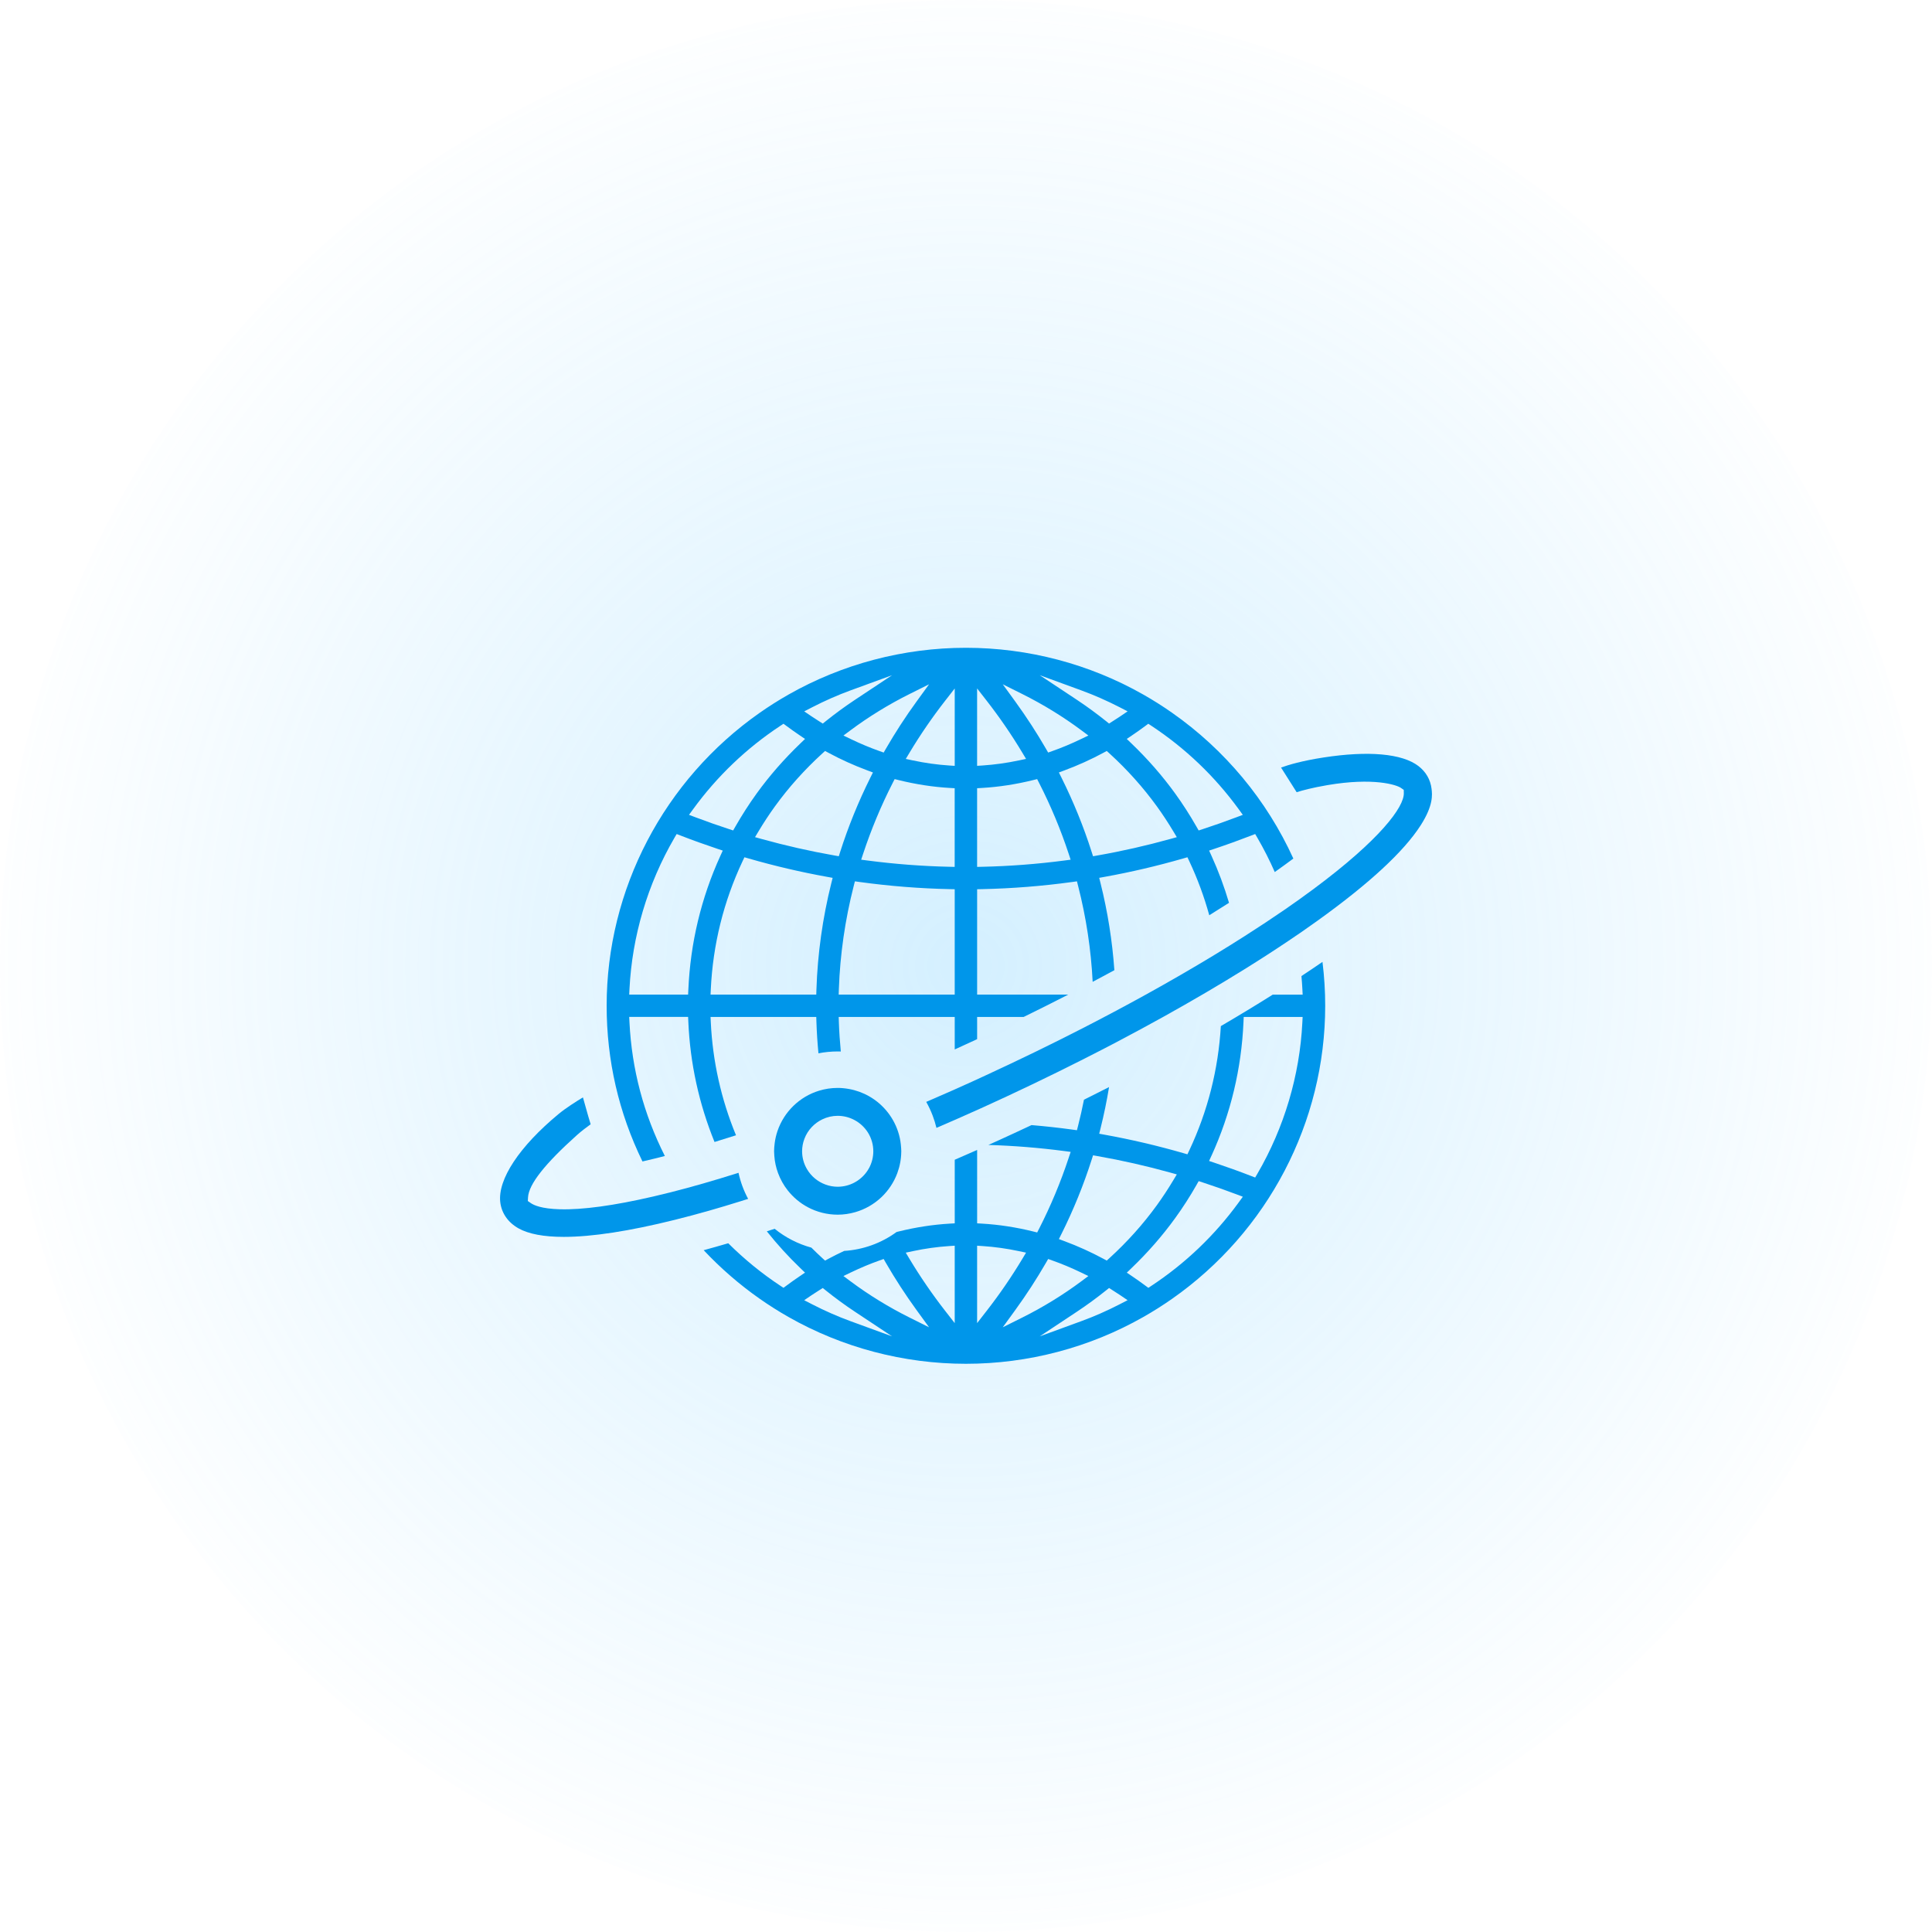 <svg width="170" height="170" viewBox="0 0 170 170" fill="none" xmlns="http://www.w3.org/2000/svg">
<circle cx="85" cy="85" r="85" fill="url(#paint0_radial_713_534)" fill-opacity="0.32"/>
<g clip-path="url(#clip0_713_534)">
<path d="M110.075 73.53L110.445 73.387L110.645 73.729C111.203 74.689 111.715 75.697 112.169 76.733C112.735 76.332 113.283 75.935 113.804 75.546C111.465 70.404 107.781 65.973 103.129 62.714C102.315 62.143 101.467 61.606 100.609 61.12C95.869 58.424 90.469 57 84.993 57C79.517 57 74.116 58.426 69.375 61.121C68.517 61.609 67.669 62.145 66.854 62.716C58.417 68.628 53.38 78.266 53.38 88.499C53.38 93.3 54.44 97.906 56.532 102.199C57.172 102.052 57.831 101.892 58.502 101.719C56.64 98.036 55.593 94.085 55.389 89.967L55.365 89.481H60.548L60.568 89.924C60.727 93.565 61.503 97.115 62.873 100.486C63.502 100.294 64.135 100.096 64.762 99.894C63.455 96.729 62.71 93.392 62.545 89.967L62.522 89.482H71.825L71.839 89.93C71.868 90.827 71.927 91.751 72.017 92.683C72.573 92.574 73.14 92.519 73.71 92.519C73.799 92.519 73.891 92.521 73.984 92.524C73.9 91.652 73.842 90.792 73.814 89.961L73.798 89.482H84.008V92.343C84.059 92.32 84.11 92.296 84.161 92.273C84.719 92.02 85.317 91.745 85.979 91.437V89.482H90.078C91.398 88.836 92.706 88.18 93.993 87.518H85.979V78.245L86.434 78.236C89.055 78.18 91.72 77.969 94.351 77.607L94.762 77.55L94.864 77.95C95.573 80.718 96.004 83.557 96.145 86.394C96.789 86.053 97.426 85.712 98.056 85.37C97.873 82.792 97.465 80.221 96.84 77.72L96.721 77.242L97.208 77.154C99.51 76.739 101.83 76.195 104.103 75.541L104.484 75.431L104.652 75.788C105.368 77.309 105.956 78.903 106.406 80.535C107.006 80.164 107.588 79.797 108.143 79.441C107.723 78.019 107.206 76.631 106.605 75.311L106.392 74.844L106.881 74.681C107.959 74.321 109.033 73.934 110.078 73.529L110.075 73.53ZM81.751 60.211L80.641 61.74C79.673 63.072 78.767 64.468 77.949 65.885L77.756 66.219L77.392 66.09C76.565 65.797 75.729 65.448 74.905 65.052L74.217 64.721L74.828 64.266C76.451 63.057 78.21 61.977 80.057 61.056L81.751 60.211ZM71.456 62.238C72.582 61.66 73.711 61.162 74.813 60.759L78.494 59.414L75.231 61.578C74.352 62.162 73.486 62.795 72.657 63.46L72.397 63.669L71.969 63.396C71.786 63.279 71.597 63.159 71.409 63.032L70.765 62.595L71.457 62.239L71.456 62.238ZM60.983 71.21C63.094 68.309 65.679 65.837 68.669 63.863L68.942 63.684L69.204 63.878C69.573 64.152 69.963 64.43 70.363 64.7L70.837 65.02L70.425 65.416C68.998 66.784 67.707 68.261 66.59 69.805C65.923 70.728 65.287 71.716 64.7 72.744L64.512 73.072L64.151 72.954C63.183 72.639 62.188 72.288 61.194 71.913L60.627 71.699L60.983 71.21ZM60.568 87.075L60.548 87.518H55.365L55.389 87.032C55.619 82.375 56.986 77.775 59.341 73.729L59.541 73.387L59.911 73.53C60.955 73.935 62.03 74.322 63.108 74.682L63.596 74.845L63.384 75.312C61.696 79.016 60.749 82.974 60.569 87.076L60.568 87.075ZM73.146 77.72C72.381 80.783 71.941 83.929 71.839 87.07L71.825 87.518H62.522L62.545 87.033C62.734 83.105 63.673 79.322 65.335 75.789L65.504 75.432L65.884 75.542C68.156 76.196 70.476 76.74 72.779 77.155L73.266 77.243L73.147 77.721L73.146 77.72ZM73.406 75.271C71.261 74.893 69.112 74.406 67.02 73.825L66.436 73.662L66.748 73.142C67.21 72.373 67.693 71.636 68.188 70.954C69.392 69.29 70.794 67.725 72.356 66.3L72.599 66.079L72.891 66.236C73.978 66.823 75.135 67.347 76.329 67.791L76.811 67.97L76.583 68.429C75.529 70.545 74.637 72.74 73.93 74.956L73.807 75.342L73.407 75.271H73.406ZM84.007 87.518H73.797L73.813 87.039C73.919 83.986 74.36 80.929 75.122 77.95L75.224 77.55L75.635 77.607C78.266 77.969 80.931 78.18 83.552 78.236L84.007 78.245V87.518ZM84.007 76.28L83.532 76.269C81.149 76.217 78.726 76.031 76.332 75.718L75.776 75.645L75.952 75.114C76.657 72.978 77.533 70.881 78.555 68.881L78.722 68.554L79.08 68.643C80.579 69.014 82.089 69.246 83.567 69.332L84.004 69.357V76.28H84.007ZM84.007 67.39L83.513 67.357C82.467 67.288 81.398 67.139 80.335 66.913L79.701 66.779L80.034 66.224C80.975 64.656 82.032 63.115 83.177 61.646L84.008 60.58V67.391L84.007 67.39ZM95.172 60.759C96.274 61.161 97.402 61.658 98.528 62.236L99.22 62.593L98.576 63.03C98.391 63.156 98.204 63.275 98.023 63.389L97.588 63.667L97.328 63.457C96.5 62.794 95.635 62.161 94.755 61.577L91.491 59.413L95.172 60.758V60.759ZM89.928 61.056C91.775 61.977 93.534 63.056 95.157 64.264L95.768 64.72L95.08 65.051C94.256 65.447 93.42 65.796 92.593 66.089L92.229 66.218L92.036 65.884C91.217 64.467 90.311 63.072 89.344 61.74L88.234 60.211L89.928 61.056ZM85.978 60.578L86.809 61.644C87.954 63.114 89.011 64.654 89.951 66.222L90.284 66.777L89.65 66.911C88.587 67.136 87.518 67.285 86.472 67.355L85.977 67.387V60.578H85.978ZM93.652 75.719C91.26 76.032 88.837 76.217 86.452 76.269L85.977 76.28V69.357L86.415 69.332C87.893 69.246 89.402 69.014 90.902 68.643L91.26 68.554L91.427 68.881C92.45 70.881 93.327 72.979 94.032 75.115L94.207 75.646L93.652 75.719ZM102.964 73.826C100.87 74.409 98.722 74.896 96.578 75.272L96.178 75.343L96.055 74.957C95.349 72.742 94.456 70.545 93.402 68.429L93.174 67.97L93.656 67.791C94.852 67.346 96.008 66.823 97.094 66.236L97.385 66.079L97.628 66.3C99.19 67.725 100.593 69.291 101.797 70.955C102.292 71.637 102.776 72.374 103.237 73.143L103.549 73.663L102.965 73.826H102.964ZM105.833 72.956L105.472 73.073L105.284 72.745C104.698 71.718 104.062 70.729 103.394 69.806C102.275 68.261 100.985 66.785 99.558 65.416L99.146 65.02L99.619 64.7C100.015 64.432 100.405 64.156 100.779 63.878L101.04 63.684L101.312 63.863C104.304 65.837 106.89 68.309 109.001 71.211L109.357 71.7L108.79 71.914C107.798 72.288 106.802 72.639 105.833 72.956Z" fill="#0096EA"/>
<path d="M64.081 109.395C63.331 109.615 62.607 109.819 61.919 110.007C63.415 111.599 65.072 113.036 66.854 114.285C67.669 114.856 68.517 115.392 69.375 115.88C74.116 118.577 79.517 120.002 84.994 120.002C90.471 120.002 95.87 118.578 100.611 115.881C101.47 115.393 102.317 114.857 103.132 114.287C111.57 108.377 116.607 98.737 116.607 88.503C116.607 87.222 116.527 85.924 116.367 84.639C116.362 84.642 116.357 84.646 116.353 84.648C115.811 85.022 115.221 85.419 114.516 85.886C114.553 86.299 114.581 86.677 114.598 87.034L114.623 87.52H111.99C110.543 88.432 109.009 89.362 107.424 90.288C107.2 94.106 106.268 97.779 104.652 101.213L104.483 101.57L104.103 101.46C101.83 100.806 99.51 100.262 97.208 99.847L96.721 99.759L96.84 99.281C97.137 98.092 97.388 96.876 97.588 95.654C96.858 96.027 96.118 96.4 95.38 96.766C95.224 97.553 95.051 98.321 94.864 99.051L94.762 99.451L94.351 99.394C93.195 99.234 91.99 99.102 90.765 98.999C89.688 99.505 88.734 99.947 87.852 100.347C87.561 100.479 87.267 100.612 86.969 100.746C89.186 100.812 91.433 100.992 93.654 101.283L94.21 101.356L94.034 101.887C93.329 104.022 92.453 106.12 91.431 108.12L91.263 108.447L90.905 108.358C89.406 107.987 87.896 107.755 86.418 107.669L85.98 107.644V101.186C85.334 101.472 84.675 101.76 84.009 102.048V107.644L83.572 107.669C82.092 107.755 80.582 107.987 79.085 108.358L78.895 108.404C77.541 109.391 75.955 109.964 74.281 110.07C73.777 110.305 73.321 110.533 72.891 110.765L72.599 110.922L72.356 110.701C72.047 110.42 71.732 110.118 71.394 109.781C70.223 109.462 69.112 108.892 68.161 108.122C67.93 108.198 67.701 108.272 67.474 108.346C68.387 109.495 69.378 110.581 70.424 111.585L70.835 111.98L70.362 112.301C69.961 112.572 69.571 112.849 69.203 113.123L68.941 113.317L68.668 113.138C67.038 112.061 65.496 110.805 64.08 109.396L64.081 109.395ZM98.528 114.763C97.404 115.341 96.274 115.839 95.172 116.241L91.491 117.587L94.755 115.422C95.635 114.839 96.5 114.206 97.328 113.542L97.588 113.333L98.023 113.611C98.204 113.725 98.39 113.844 98.576 113.97L99.219 114.407L98.526 114.763H98.528ZM106.603 101.689C108.292 97.985 109.239 94.027 109.417 89.925L109.437 89.482H114.62L114.596 89.968C114.366 94.625 112.999 99.225 110.644 103.271L110.444 103.613L110.074 103.47C109.03 103.065 107.954 102.678 106.877 102.318L106.389 102.155L106.601 101.688L106.603 101.689ZM105.286 104.257L105.474 103.929L105.835 104.047C106.805 104.363 107.8 104.714 108.792 105.088L109.359 105.302L109.003 105.792C106.892 108.694 104.306 111.166 101.316 113.14L101.043 113.319L100.782 113.125C100.408 112.846 100.018 112.57 99.623 112.303L99.149 111.983L99.561 111.587C100.988 110.218 102.28 108.742 103.397 107.197C104.066 106.275 104.702 105.286 105.288 104.258L105.286 104.257ZM93.403 108.572C94.458 106.455 95.35 104.259 96.056 102.044L96.179 101.658L96.579 101.728C98.724 102.106 100.872 102.593 102.965 103.175L103.549 103.338L103.237 103.858C102.775 104.628 102.29 105.363 101.797 106.046C100.593 107.708 99.191 109.275 97.628 110.699L97.384 110.921L97.094 110.764C96.007 110.177 94.85 109.653 93.656 109.209L93.174 109.03L93.402 108.571L93.403 108.572ZM92.037 111.116L92.23 110.781L92.594 110.911C93.421 111.203 94.257 111.553 95.081 111.949L95.768 112.281L95.156 112.737C93.534 113.945 91.775 115.025 89.928 115.946L88.234 116.791L89.344 115.262C90.311 113.93 91.217 112.535 92.036 111.117L92.037 111.116ZM85.978 109.611L86.474 109.644C87.518 109.713 88.587 109.862 89.651 110.088L90.285 110.222L89.952 110.777C89.011 112.345 87.954 113.885 86.809 115.355L85.978 116.423V109.611ZM80.334 110.088C81.397 109.862 82.467 109.713 83.512 109.644L84.007 109.611V116.423L83.176 115.357C82.031 113.887 80.974 112.346 80.032 110.778L79.699 110.223L80.334 110.089V110.088ZM74.903 111.949C75.726 111.553 76.563 111.203 77.389 110.911L77.754 110.781L77.946 111.116C78.765 112.533 79.672 113.929 80.639 115.261L81.75 116.79L80.056 115.945C78.207 115.024 76.448 113.944 74.826 112.735L74.214 112.28L74.901 111.949H74.903ZM71.406 113.971C71.594 113.843 71.785 113.723 71.969 113.606L72.396 113.334L72.656 113.542C73.483 114.207 74.349 114.84 75.23 115.424L78.494 117.588L74.813 116.243C73.711 115.84 72.581 115.343 71.455 114.765L70.763 114.408L71.406 113.971Z" fill="#0096EA"/>
<path d="M100.746 87.561C98.988 88.531 97.156 89.505 95.299 90.458C92.531 91.879 89.632 93.287 86.686 94.645L86.394 94.78C86.094 94.918 85.796 95.055 85.496 95.193C84.922 95.453 84.35 95.71 83.779 95.963C83.055 96.284 82.306 96.611 81.501 96.957C81.721 97.347 81.911 97.753 82.069 98.171C82.202 98.522 82.313 98.881 82.4 99.244C83.671 98.698 84.949 98.135 86.203 97.569L86.517 97.428C89.395 96.121 92.293 94.733 95.128 93.301C96.255 92.732 97.263 92.214 98.205 91.72C99.586 90.995 101.005 90.228 102.422 89.441C104.907 88.059 107.285 86.665 109.489 85.295C110.857 84.445 112.163 83.602 113.368 82.791C113.741 82.542 114.138 82.273 114.519 82.01C114.964 81.703 115.418 81.383 115.948 81.002C120.48 77.749 123.528 74.929 125.009 72.619C126.135 70.863 126.026 69.921 125.966 69.414C125.872 68.608 125.471 67.912 124.804 67.401C123.375 66.308 120.414 66.042 116.462 66.652C114.538 66.949 113.351 67.308 112.722 67.539C113.068 68.087 113.609 68.944 114.095 69.708C114.58 69.553 115.456 69.314 116.798 69.085C120.839 68.396 122.884 69.051 123.282 69.336L123.519 69.504L123.525 69.795C123.547 71.003 121.466 73.858 115.558 78.243C114.779 78.821 113.957 79.409 113.114 79.992L113.076 80.018C112.007 80.755 110.817 81.543 109.539 82.358C108.657 82.92 107.765 83.476 106.887 84.009C104.943 85.189 102.876 86.385 100.746 87.561Z" fill="#0096EA"/>
<path d="M51.294 96.561C50.691 96.925 49.785 97.5 49.155 98.02C45.706 100.872 43.785 103.773 44.019 105.78C44.131 106.747 44.701 107.564 45.622 108.084C46.508 108.582 47.849 108.835 49.607 108.835H49.61C52.096 108.835 55.381 108.33 59.376 107.336C60.378 107.086 61.403 106.812 62.422 106.522C63.283 106.276 64.217 105.997 65.197 105.69C65.407 105.624 65.619 105.558 65.83 105.491C65.44 104.768 65.157 104 64.983 103.197C62.848 103.874 60.839 104.451 59.005 104.914C58.514 105.038 58.019 105.158 57.494 105.28C54.027 106.084 51.25 106.464 49.242 106.405C47.651 106.36 46.973 106.047 46.711 105.865L46.444 105.68L46.462 105.357C46.527 104.203 47.942 102.407 50.788 99.858C51.139 99.544 51.639 99.168 51.972 98.925C51.835 98.489 51.694 97.987 51.538 97.427C51.459 97.144 51.377 96.856 51.293 96.559L51.294 96.561Z" fill="#0096EA"/>
<path d="M78.7 98.796C78.543 98.486 78.353 98.188 78.139 97.909C77.683 97.321 77.127 96.835 76.484 96.469C75.931 96.152 75.331 95.933 74.701 95.821C74.35 95.759 74.025 95.728 73.71 95.728C73.152 95.728 72.598 95.811 72.066 95.974C70.35 96.5 68.985 97.829 68.409 99.53C68.294 99.87 68.212 100.226 68.166 100.589C68.131 100.863 68.113 101.091 68.113 101.305C68.113 101.414 68.121 101.528 68.131 101.648L68.134 101.703C68.171 102.221 68.28 102.731 68.46 103.217C68.665 103.772 68.952 104.286 69.314 104.745C69.802 105.362 70.396 105.859 71.08 106.225C71.887 106.655 72.795 106.881 73.709 106.881C74.225 106.881 74.747 106.806 75.261 106.658C76.113 106.413 76.905 105.959 77.555 105.345C78.172 104.761 78.656 104.031 78.952 103.236C79.177 102.632 79.294 102.006 79.303 101.372C79.303 101.348 79.304 101.325 79.306 101.302V101.305C79.306 101.233 79.302 101.155 79.296 101.073L79.289 100.973C79.243 100.207 79.045 99.475 78.7 98.797V98.796ZM76.469 102.779C75.993 103.66 75.115 104.265 74.121 104.396C73.967 104.415 73.837 104.424 73.71 104.424C73.347 104.424 72.984 104.36 72.635 104.231C71.946 103.979 71.364 103.491 70.997 102.857C70.723 102.384 70.578 101.846 70.578 101.304C70.578 100.93 70.646 100.56 70.782 100.204C70.931 99.811 71.153 99.457 71.445 99.154C71.706 98.882 72.012 98.66 72.356 98.494C72.785 98.288 73.241 98.183 73.711 98.183C74.213 98.183 74.716 98.307 75.162 98.541C76.199 99.083 76.844 100.142 76.844 101.304C76.844 101.817 76.715 102.327 76.471 102.779H76.469Z" fill="#0096EA"/>
</g>
<defs>
<radialGradient id="paint0_radial_713_534" cx="0" cy="0" r="1" gradientUnits="userSpaceOnUse" gradientTransform="translate(85 85) rotate(90) scale(85)">
<stop stop-color="#79CFFF"/>
<stop offset="1" stop-color="#79CFFF" stop-opacity="0.04"/>
</radialGradient>
<clipPath id="clip0_713_534">
<rect width="82" height="63" fill="white" transform="translate(44 57)"/>
</clipPath>
</defs>
</svg>
